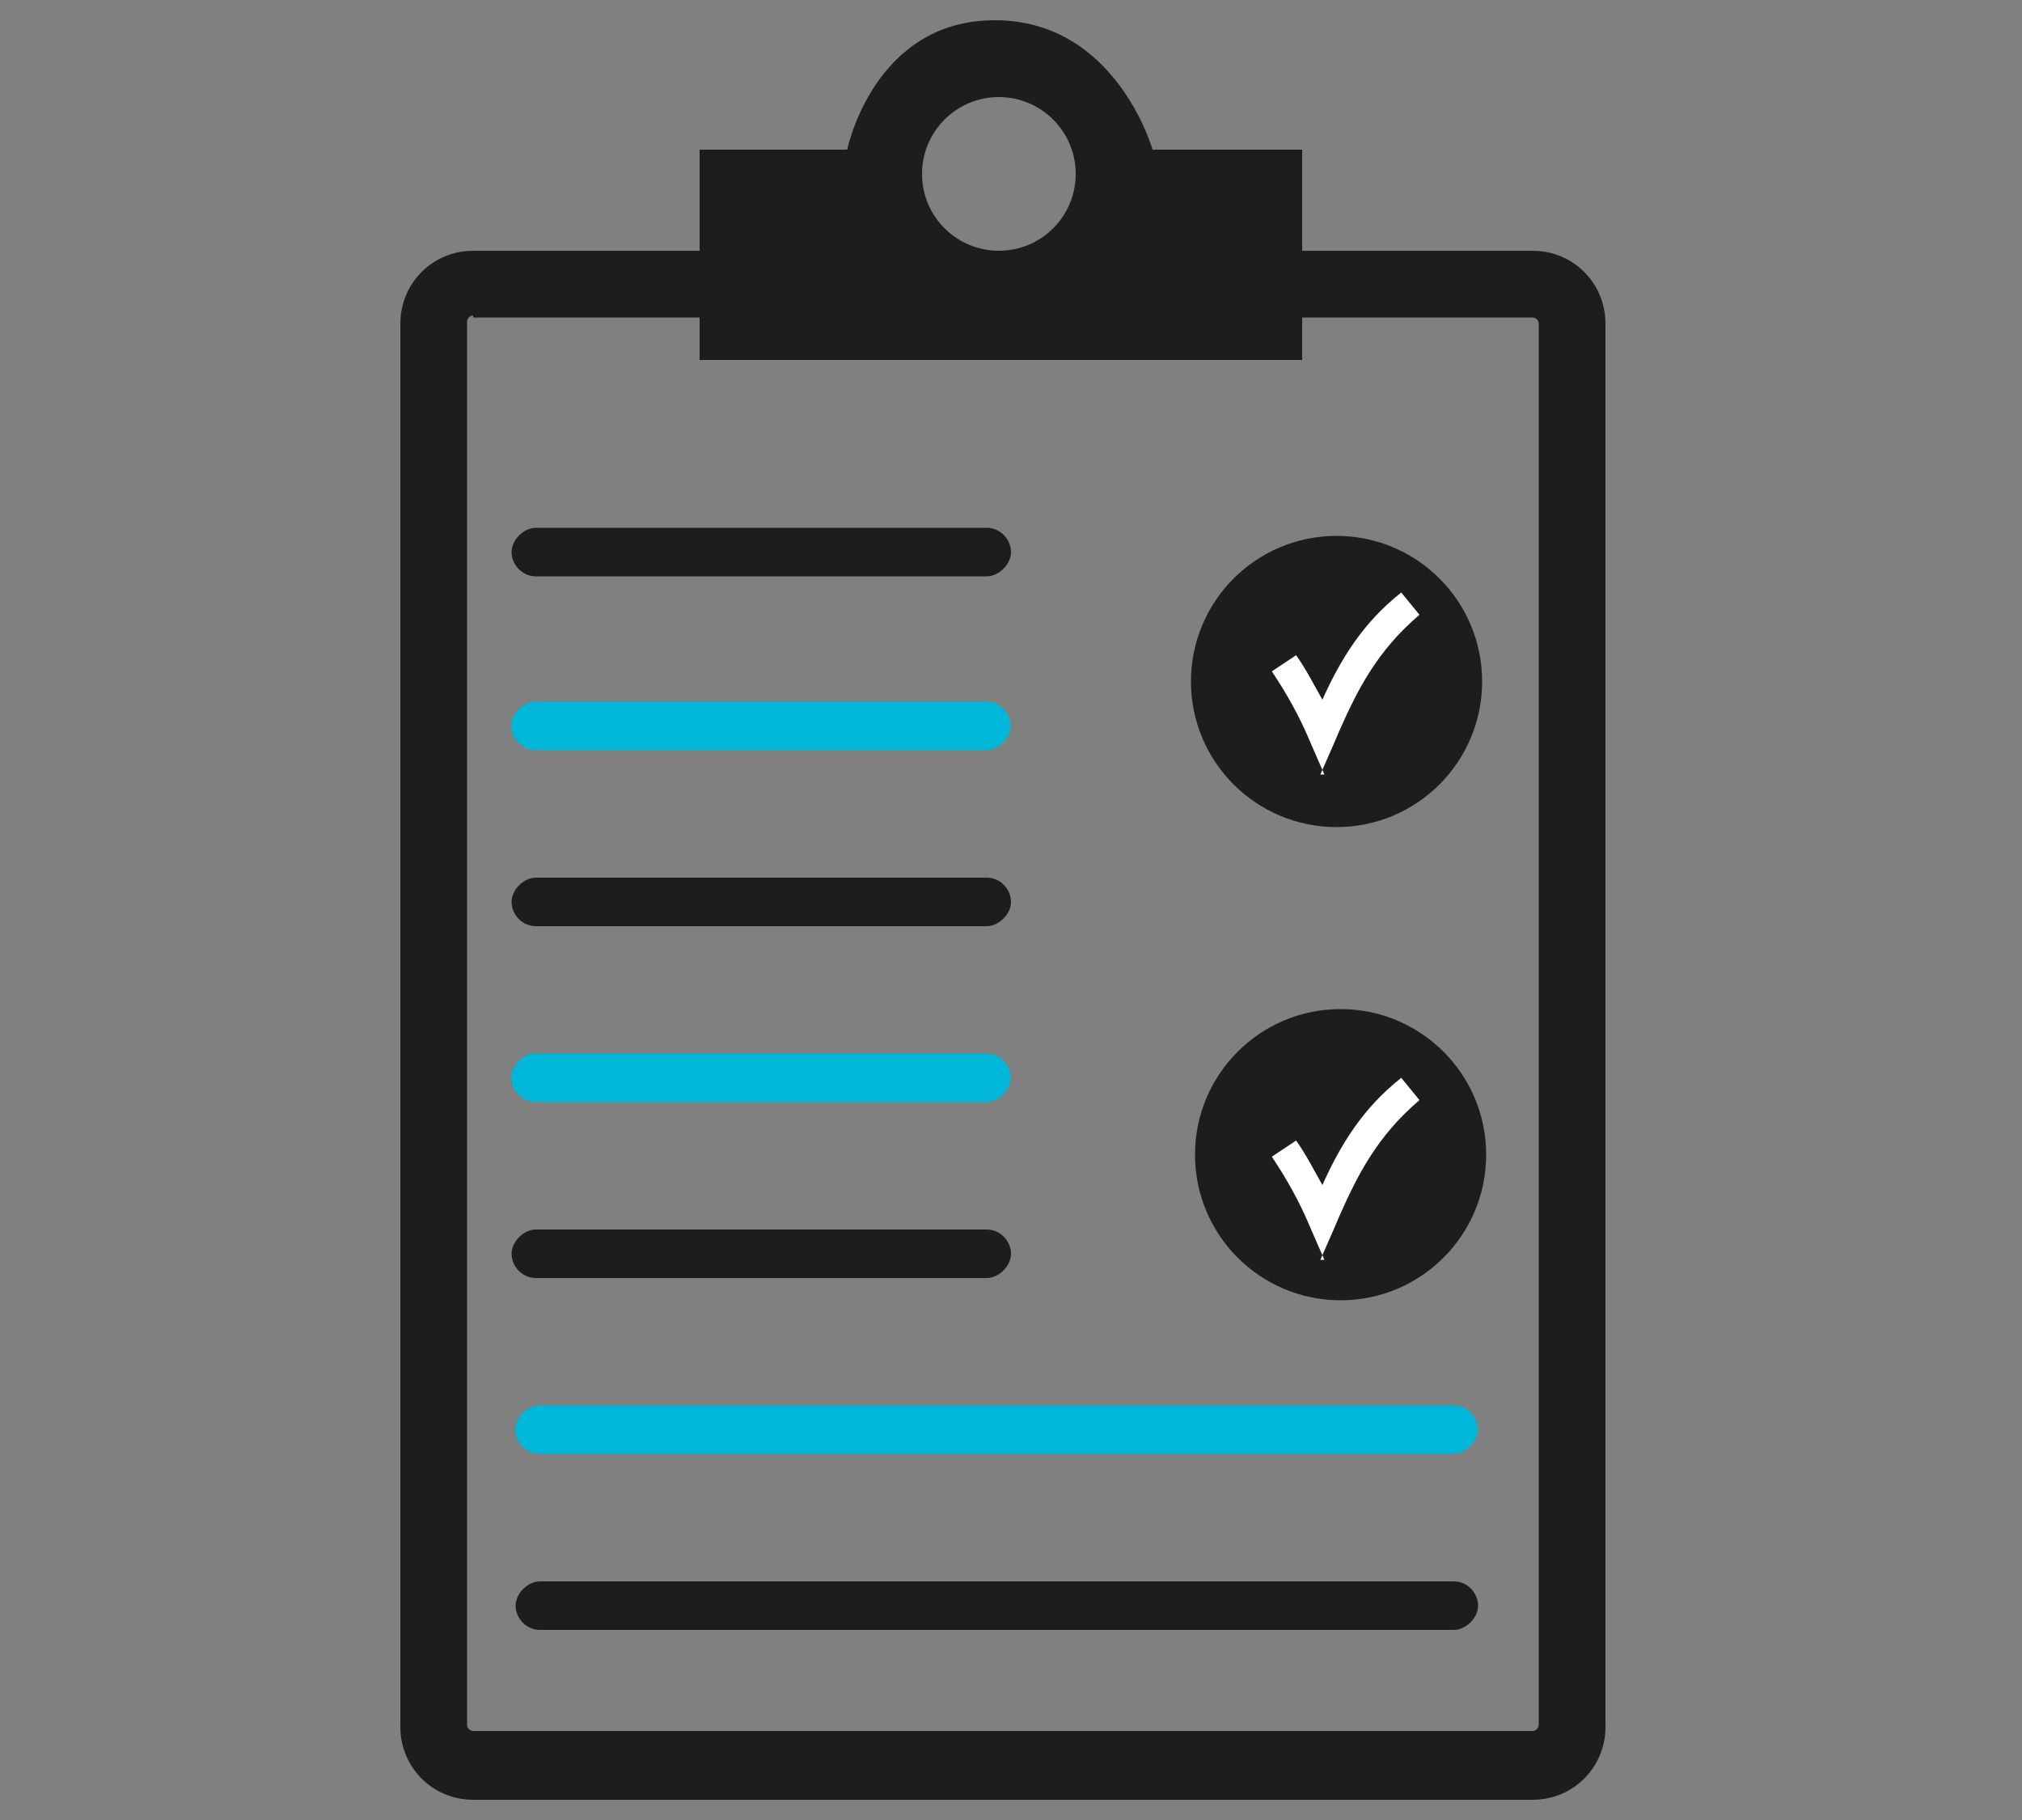 <?xml version="1.0" encoding="UTF-8"?>
<svg id="Calque_1" xmlns="http://www.w3.org/2000/svg" version="1.1" viewBox="0 0 100 90">
  <rect x="0" y="0" width="100" height="90" fill="#808080" stroke="none"/>
  <!-- Generator: Adobe Illustrator 29.5.0, SVG Export Plug-In . SVG Version: 2.1.0 Build 137)  -->
  <defs>
    <style>
      .st0 {
        fill: #00b7d9;
      }

      .st1 {
        fill: #1d1d1b;
      }

      .st2 {
        fill: #fff;
      }
    </style>
  </defs>
  <path class="st1" d="M75.8,89H23.4c-2,0-3.6-1.6-3.6-3.6V16c0-2,1.6-3.6,3.6-3.6h52.4c2,0,3.6,1.6,3.6,3.6v69.4c0,2-1.6,3.6-3.6,3.6ZM23.4,15.6c-.2,0-.3.2-.3.3v69.4c0,.2.2.3.3.3h52.4c.2,0,.3-.2.3-.3V16c0-.2-.2-.3-.3-.3H23.4Z"/>
  <path class="st1" d="M48.8,28.5h-22.3c-.7,0-1.2-.6-1.2-1.2s.6-1.2,1.2-1.2h22.3c.7,0,1.2.6,1.2,1.2s-.6,1.2-1.2,1.2Z"/>
  <path class="st0" d="M48.8,37.1h-22.3c-.7,0-1.2-.6-1.2-1.2s.6-1.2,1.2-1.2h22.3c.7,0,1.2.6,1.2,1.2s-.6,1.2-1.2,1.2Z"/>
  <path class="st1" d="M48.8,45.8h-22.3c-.7,0-1.2-.6-1.2-1.2s.6-1.2,1.2-1.2h22.3c.7,0,1.2.6,1.2,1.2s-.6,1.2-1.2,1.2Z"/>
  <path class="st0" d="M48.8,54.5h-22.3c-.7,0-1.2-.6-1.2-1.2s.6-1.2,1.2-1.2h22.3c.7,0,1.2.6,1.2,1.2s-.6,1.2-1.2,1.2Z"/>
  <path class="st1" d="M48.8,63.2h-22.3c-.7,0-1.2-.6-1.2-1.2s.6-1.2,1.2-1.2h22.3c.7,0,1.2.6,1.2,1.2s-.6,1.2-1.2,1.2Z"/>
  <path class="st1" d="M71.9,80.6H26.7c-.7,0-1.2-.6-1.2-1.2s.6-1.2,1.2-1.2h45.2c.7,0,1.2.6,1.2,1.2s-.6,1.2-1.2,1.2Z"/>
  <path class="st0" d="M71.9,71.9H26.7c-.7,0-1.2-.6-1.2-1.2s.6-1.2,1.2-1.2h45.2c.7,0,1.2.6,1.2,1.2s-.6,1.2-1.2,1.2Z"/>
  <circle class="st1" cx="66.1" cy="33.7" r="7.2"/>
  <path class="st2" d="M65.5,38.3l-.7-1.6c-.5-1.2-1.1-2.3-1.9-3.5l1.2-.8c.5.7.9,1.5,1.3,2.2.9-2,2-3.8,3.9-5.3l.9,1.1c-2.1,1.8-3.1,3.7-4.2,6.3l-.7,1.6Z"/>
  <circle class="st1" cx="66.3" cy="57.1" r="7.2"/>
  <path class="st2" d="M65.5,62.3l-.7-1.6c-.5-1.2-1.1-2.3-1.9-3.5l1.2-.8c.5.7.9,1.5,1.3,2.2.9-2,2-3.8,3.9-5.3l.9,1.1c-2.1,1.8-3.1,3.7-4.2,6.3l-.7,1.6Z"/>
  <path class="st1" d="M57,7.4s-1.8-6.4-7.8-6.4-7.3,6.4-7.3,6.4h-7.3v10.4h29.8V7.4h-7.5ZM49.4,4.8c2.1,0,3.8,1.7,3.8,3.8s-1.7,3.8-3.8,3.8-3.8-1.7-3.8-3.8,1.7-3.8,3.8-3.8Z"/>
</svg>